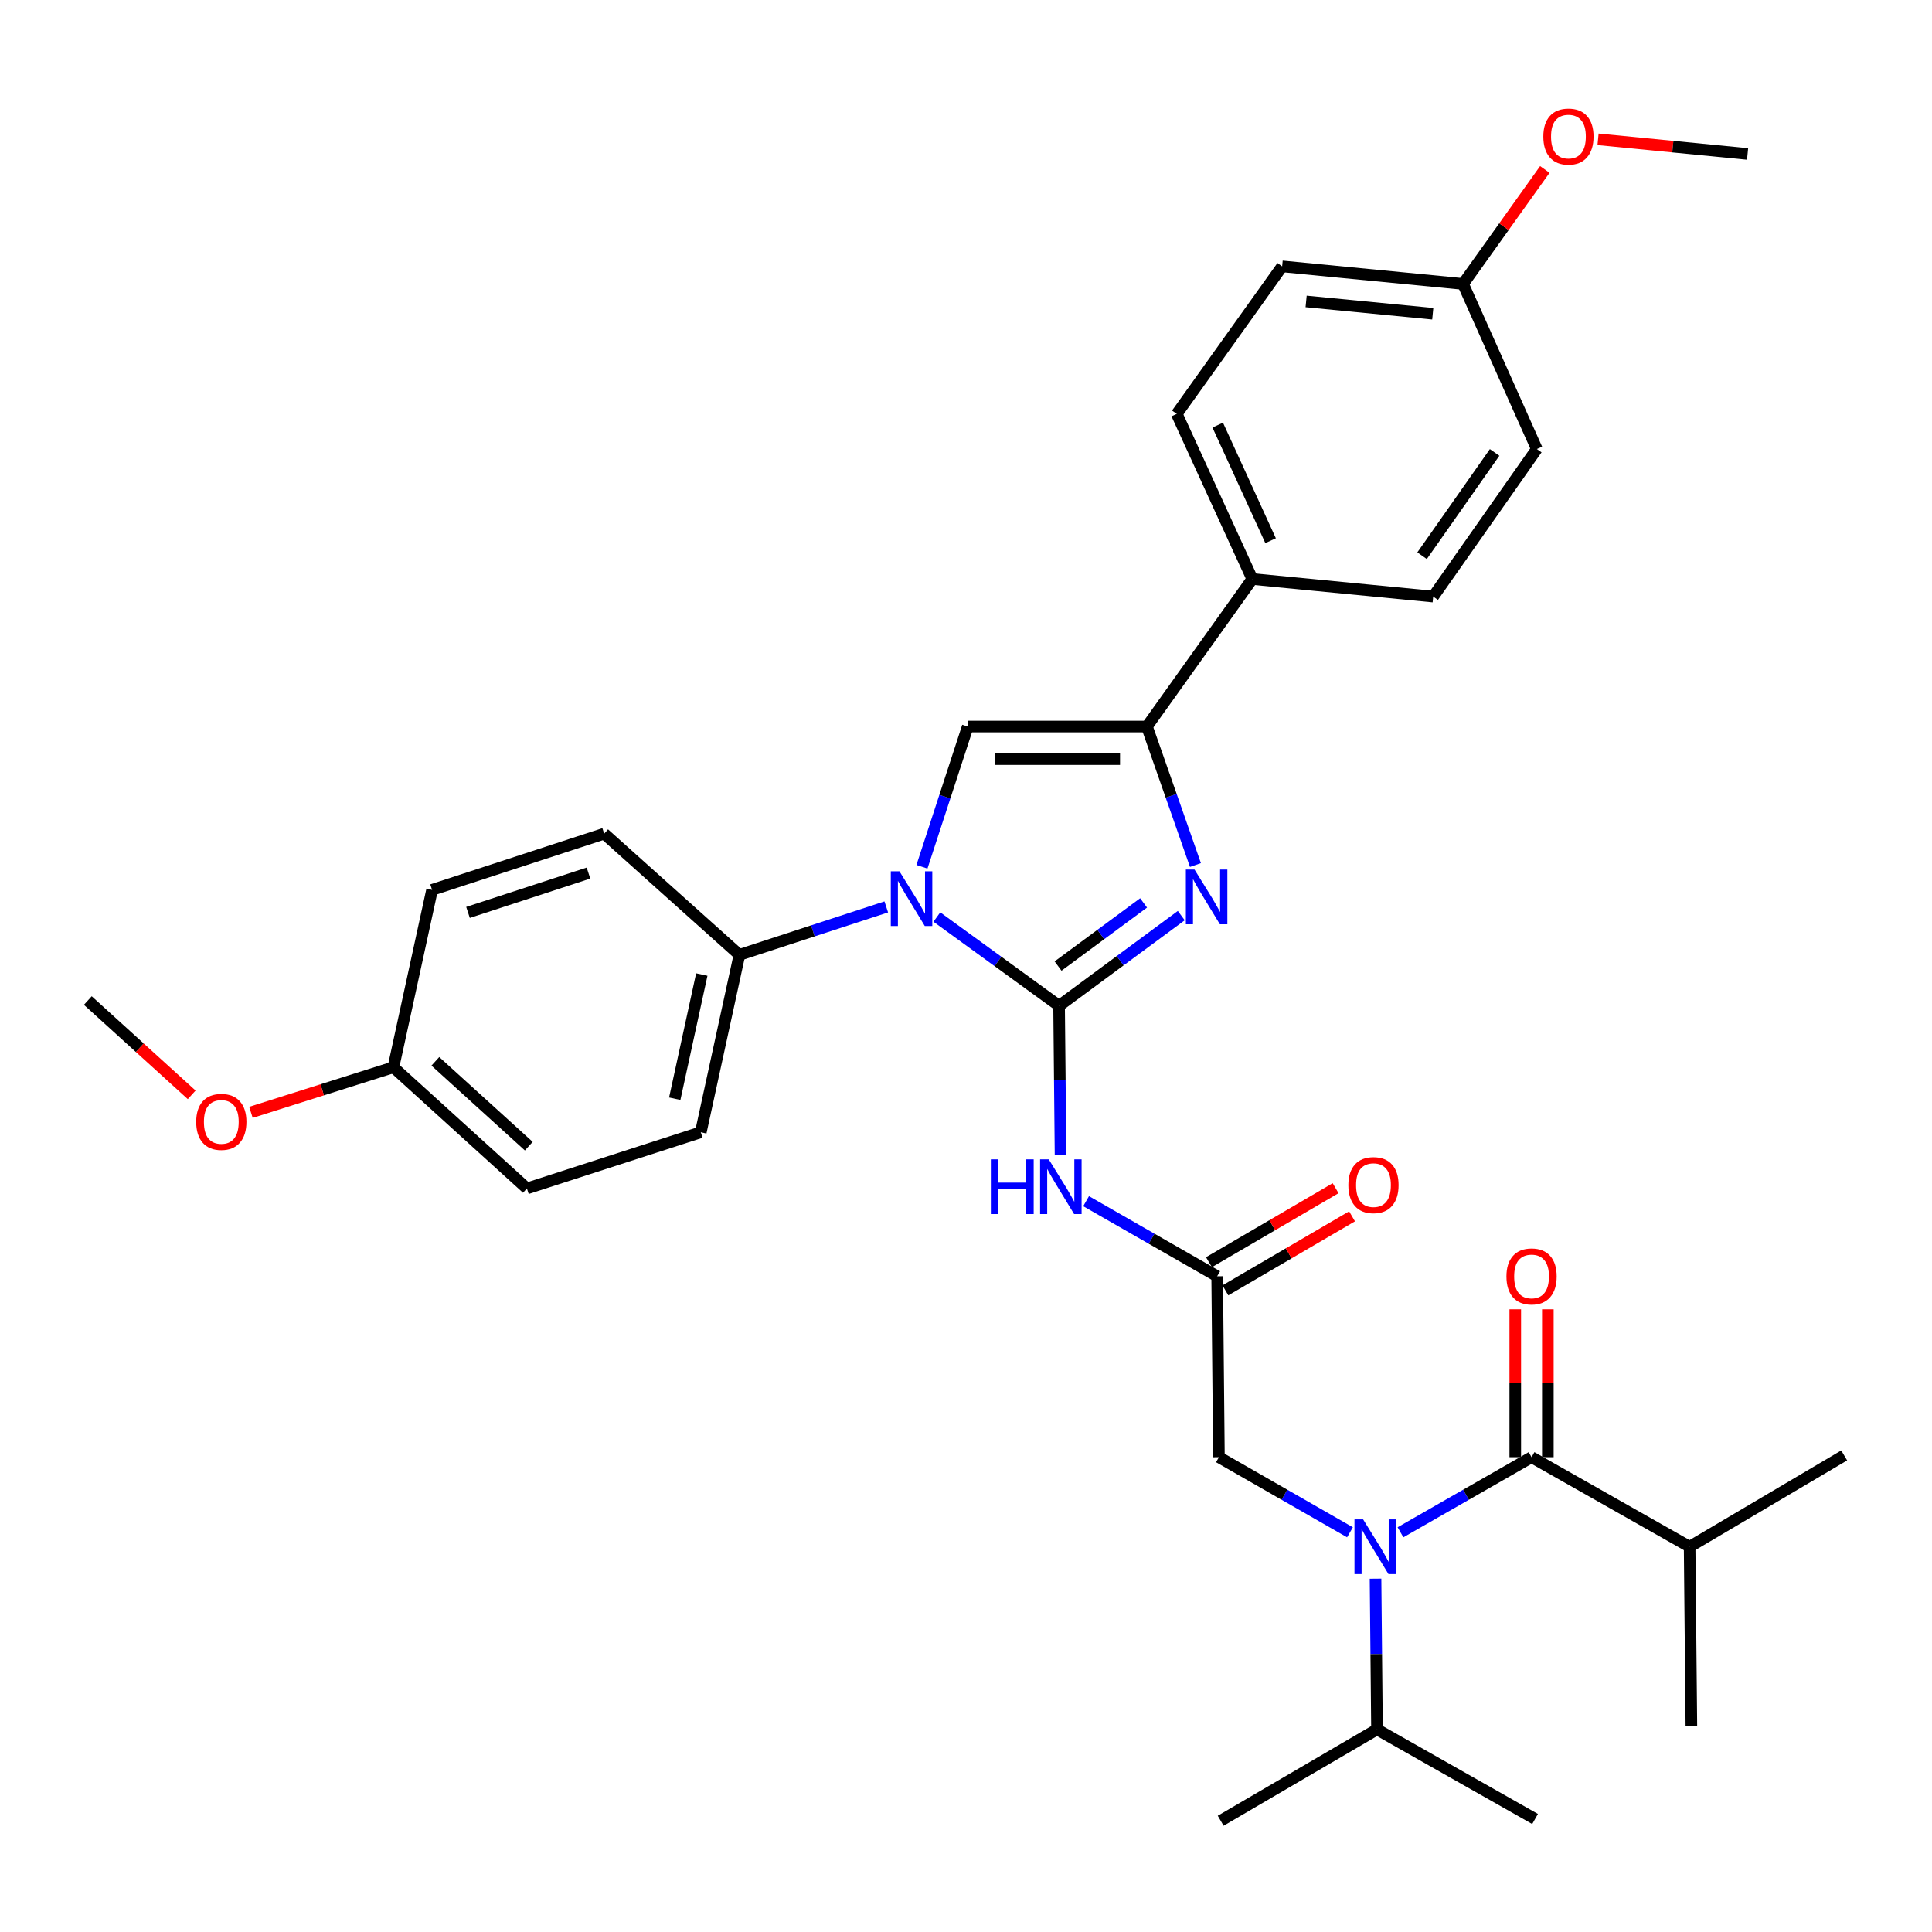 <?xml version='1.0' encoding='iso-8859-1'?>
<svg version='1.1' baseProfile='full'
              xmlns='http://www.w3.org/2000/svg'
                      xmlns:rdkit='http://www.rdkit.org/xml'
                      xmlns:xlink='http://www.w3.org/1999/xlink'
                  xml:space='preserve'
width='1000px' height='1000px' viewBox='0 0 1000 1000'>
<!-- END OF HEADER -->
<rect style='opacity:1.0;fill:#FFFFFF;stroke:none' width='1000' height='1000' x='0' y='0'> </rect>
<path class='bond-0' d='M 698.745,793.106 L 664.829,773.669' style='fill:none;fill-rule:evenodd;stroke:#0000FF;stroke-width:6px;stroke-linecap:butt;stroke-linejoin:miter;stroke-opacity:1' />
<path class='bond-0' d='M 664.829,773.669 L 630.913,754.233' style='fill:none;fill-rule:evenodd;stroke:#000000;stroke-width:6px;stroke-linecap:butt;stroke-linejoin:miter;stroke-opacity:1' />
<path class='bond-1' d='M 724.888,793.107 L 758.808,773.67' style='fill:none;fill-rule:evenodd;stroke:#0000FF;stroke-width:6px;stroke-linecap:butt;stroke-linejoin:miter;stroke-opacity:1' />
<path class='bond-1' d='M 758.808,773.67 L 792.729,754.233' style='fill:none;fill-rule:evenodd;stroke:#000000;stroke-width:6px;stroke-linecap:butt;stroke-linejoin:miter;stroke-opacity:1' />
<path class='bond-2' d='M 711.975,817.121 L 712.35,856.132' style='fill:none;fill-rule:evenodd;stroke:#0000FF;stroke-width:6px;stroke-linecap:butt;stroke-linejoin:miter;stroke-opacity:1' />
<path class='bond-2' d='M 712.35,856.132 L 712.725,895.144' style='fill:none;fill-rule:evenodd;stroke:#000000;stroke-width:6px;stroke-linecap:butt;stroke-linejoin:miter;stroke-opacity:1' />
<path class='bond-3' d='M 874.542,800.597 L 875.45,893.326' style='fill:none;fill-rule:evenodd;stroke:#000000;stroke-width:6px;stroke-linecap:butt;stroke-linejoin:miter;stroke-opacity:1' />
<path class='bond-4' d='M 874.542,800.597 L 954.545,753.324' style='fill:none;fill-rule:evenodd;stroke:#000000;stroke-width:6px;stroke-linecap:butt;stroke-linejoin:miter;stroke-opacity:1' />
<path class='bond-5' d='M 874.542,800.597 L 792.729,754.233' style='fill:none;fill-rule:evenodd;stroke:#000000;stroke-width:6px;stroke-linecap:butt;stroke-linejoin:miter;stroke-opacity:1' />
<path class='bond-6' d='M 801.162,754.233 L 801.162,715.964' style='fill:none;fill-rule:evenodd;stroke:#000000;stroke-width:6px;stroke-linecap:butt;stroke-linejoin:miter;stroke-opacity:1' />
<path class='bond-6' d='M 801.162,715.964 L 801.162,677.696' style='fill:none;fill-rule:evenodd;stroke:#FF0000;stroke-width:6px;stroke-linecap:butt;stroke-linejoin:miter;stroke-opacity:1' />
<path class='bond-6' d='M 784.296,754.233 L 784.296,715.964' style='fill:none;fill-rule:evenodd;stroke:#000000;stroke-width:6px;stroke-linecap:butt;stroke-linejoin:miter;stroke-opacity:1' />
<path class='bond-6' d='M 784.296,715.964 L 784.296,677.696' style='fill:none;fill-rule:evenodd;stroke:#FF0000;stroke-width:6px;stroke-linecap:butt;stroke-linejoin:miter;stroke-opacity:1' />
<path class='bond-7' d='M 712.725,895.144 L 794.547,941.508' style='fill:none;fill-rule:evenodd;stroke:#000000;stroke-width:6px;stroke-linecap:butt;stroke-linejoin:miter;stroke-opacity:1' />
<path class='bond-8' d='M 712.725,895.144 L 631.822,942.417' style='fill:none;fill-rule:evenodd;stroke:#000000;stroke-width:6px;stroke-linecap:butt;stroke-linejoin:miter;stroke-opacity:1' />
<path class='bond-9' d='M 562.162,621.728 L 596.083,641.162' style='fill:none;fill-rule:evenodd;stroke:#0000FF;stroke-width:6px;stroke-linecap:butt;stroke-linejoin:miter;stroke-opacity:1' />
<path class='bond-9' d='M 596.083,641.162 L 630.004,660.595' style='fill:none;fill-rule:evenodd;stroke:#000000;stroke-width:6px;stroke-linecap:butt;stroke-linejoin:miter;stroke-opacity:1' />
<path class='bond-10' d='M 548.931,597.739 L 548.557,559.17' style='fill:none;fill-rule:evenodd;stroke:#0000FF;stroke-width:6px;stroke-linecap:butt;stroke-linejoin:miter;stroke-opacity:1' />
<path class='bond-10' d='M 548.557,559.17 L 548.182,520.602' style='fill:none;fill-rule:evenodd;stroke:#000000;stroke-width:6px;stroke-linecap:butt;stroke-linejoin:miter;stroke-opacity:1' />
<path class='bond-11' d='M 634.258,667.877 L 667.039,648.726' style='fill:none;fill-rule:evenodd;stroke:#000000;stroke-width:6px;stroke-linecap:butt;stroke-linejoin:miter;stroke-opacity:1' />
<path class='bond-11' d='M 667.039,648.726 L 699.819,629.576' style='fill:none;fill-rule:evenodd;stroke:#FF0000;stroke-width:6px;stroke-linecap:butt;stroke-linejoin:miter;stroke-opacity:1' />
<path class='bond-11' d='M 625.75,653.313 L 658.53,634.163' style='fill:none;fill-rule:evenodd;stroke:#000000;stroke-width:6px;stroke-linecap:butt;stroke-linejoin:miter;stroke-opacity:1' />
<path class='bond-11' d='M 658.53,634.163 L 691.311,615.012' style='fill:none;fill-rule:evenodd;stroke:#FF0000;stroke-width:6px;stroke-linecap:butt;stroke-linejoin:miter;stroke-opacity:1' />
<path class='bond-12' d='M 630.004,660.595 L 630.913,754.233' style='fill:none;fill-rule:evenodd;stroke:#000000;stroke-width:6px;stroke-linecap:butt;stroke-linejoin:miter;stroke-opacity:1' />
<path class='bond-13' d='M 484.913,474.66 L 516.548,497.631' style='fill:none;fill-rule:evenodd;stroke:#0000FF;stroke-width:6px;stroke-linecap:butt;stroke-linejoin:miter;stroke-opacity:1' />
<path class='bond-13' d='M 516.548,497.631 L 548.182,520.602' style='fill:none;fill-rule:evenodd;stroke:#000000;stroke-width:6px;stroke-linecap:butt;stroke-linejoin:miter;stroke-opacity:1' />
<path class='bond-14' d='M 477.203,448.645 L 489.056,412.35' style='fill:none;fill-rule:evenodd;stroke:#0000FF;stroke-width:6px;stroke-linecap:butt;stroke-linejoin:miter;stroke-opacity:1' />
<path class='bond-14' d='M 489.056,412.35 L 500.909,376.055' style='fill:none;fill-rule:evenodd;stroke:#000000;stroke-width:6px;stroke-linecap:butt;stroke-linejoin:miter;stroke-opacity:1' />
<path class='bond-15' d='M 458.731,469.42 L 420.731,481.827' style='fill:none;fill-rule:evenodd;stroke:#0000FF;stroke-width:6px;stroke-linecap:butt;stroke-linejoin:miter;stroke-opacity:1' />
<path class='bond-15' d='M 420.731,481.827 L 382.73,494.234' style='fill:none;fill-rule:evenodd;stroke:#000000;stroke-width:6px;stroke-linecap:butt;stroke-linejoin:miter;stroke-opacity:1' />
<path class='bond-16' d='M 548.182,520.602 L 579.805,497.26' style='fill:none;fill-rule:evenodd;stroke:#000000;stroke-width:6px;stroke-linecap:butt;stroke-linejoin:miter;stroke-opacity:1' />
<path class='bond-16' d='M 579.805,497.26 L 611.428,473.918' style='fill:none;fill-rule:evenodd;stroke:#0000FF;stroke-width:6px;stroke-linecap:butt;stroke-linejoin:miter;stroke-opacity:1' />
<path class='bond-16' d='M 547.653,500.029 L 569.789,483.69' style='fill:none;fill-rule:evenodd;stroke:#000000;stroke-width:6px;stroke-linecap:butt;stroke-linejoin:miter;stroke-opacity:1' />
<path class='bond-16' d='M 569.789,483.69 L 591.925,467.351' style='fill:none;fill-rule:evenodd;stroke:#0000FF;stroke-width:6px;stroke-linecap:butt;stroke-linejoin:miter;stroke-opacity:1' />
<path class='bond-17' d='M 618.76,447.743 L 606.199,411.899' style='fill:none;fill-rule:evenodd;stroke:#0000FF;stroke-width:6px;stroke-linecap:butt;stroke-linejoin:miter;stroke-opacity:1' />
<path class='bond-17' d='M 606.199,411.899 L 593.638,376.055' style='fill:none;fill-rule:evenodd;stroke:#000000;stroke-width:6px;stroke-linecap:butt;stroke-linejoin:miter;stroke-opacity:1' />
<path class='bond-18' d='M 593.638,376.055 L 648.182,299.687' style='fill:none;fill-rule:evenodd;stroke:#000000;stroke-width:6px;stroke-linecap:butt;stroke-linejoin:miter;stroke-opacity:1' />
<path class='bond-19' d='M 593.638,376.055 L 500.909,376.055' style='fill:none;fill-rule:evenodd;stroke:#000000;stroke-width:6px;stroke-linecap:butt;stroke-linejoin:miter;stroke-opacity:1' />
<path class='bond-19' d='M 579.728,392.922 L 514.818,392.922' style='fill:none;fill-rule:evenodd;stroke:#000000;stroke-width:6px;stroke-linecap:butt;stroke-linejoin:miter;stroke-opacity:1' />
<path class='bond-20' d='M 648.182,299.687 L 609.089,214.239' style='fill:none;fill-rule:evenodd;stroke:#000000;stroke-width:6px;stroke-linecap:butt;stroke-linejoin:miter;stroke-opacity:1' />
<path class='bond-20' d='M 657.656,279.853 L 630.291,220.039' style='fill:none;fill-rule:evenodd;stroke:#000000;stroke-width:6px;stroke-linecap:butt;stroke-linejoin:miter;stroke-opacity:1' />
<path class='bond-21' d='M 648.182,299.687 L 741.82,308.786' style='fill:none;fill-rule:evenodd;stroke:#000000;stroke-width:6px;stroke-linecap:butt;stroke-linejoin:miter;stroke-opacity:1' />
<path class='bond-22' d='M 609.089,214.239 L 663.634,137.871' style='fill:none;fill-rule:evenodd;stroke:#000000;stroke-width:6px;stroke-linecap:butt;stroke-linejoin:miter;stroke-opacity:1' />
<path class='bond-23' d='M 382.73,494.234 L 312.725,431.509' style='fill:none;fill-rule:evenodd;stroke:#000000;stroke-width:6px;stroke-linecap:butt;stroke-linejoin:miter;stroke-opacity:1' />
<path class='bond-24' d='M 382.73,494.234 L 362.725,586.054' style='fill:none;fill-rule:evenodd;stroke:#000000;stroke-width:6px;stroke-linecap:butt;stroke-linejoin:miter;stroke-opacity:1' />
<path class='bond-24' d='M 363.249,504.416 L 349.246,568.69' style='fill:none;fill-rule:evenodd;stroke:#000000;stroke-width:6px;stroke-linecap:butt;stroke-linejoin:miter;stroke-opacity:1' />
<path class='bond-25' d='M 203.635,552.414 L 272.732,615.149' style='fill:none;fill-rule:evenodd;stroke:#000000;stroke-width:6px;stroke-linecap:butt;stroke-linejoin:miter;stroke-opacity:1' />
<path class='bond-25' d='M 225.337,549.337 L 273.705,593.251' style='fill:none;fill-rule:evenodd;stroke:#000000;stroke-width:6px;stroke-linecap:butt;stroke-linejoin:miter;stroke-opacity:1' />
<path class='bond-26' d='M 203.635,552.414 L 166.761,564.081' style='fill:none;fill-rule:evenodd;stroke:#000000;stroke-width:6px;stroke-linecap:butt;stroke-linejoin:miter;stroke-opacity:1' />
<path class='bond-26' d='M 166.761,564.081 L 129.887,575.748' style='fill:none;fill-rule:evenodd;stroke:#FF0000;stroke-width:6px;stroke-linecap:butt;stroke-linejoin:miter;stroke-opacity:1' />
<path class='bond-27' d='M 203.635,552.414 L 223.641,460.604' style='fill:none;fill-rule:evenodd;stroke:#000000;stroke-width:6px;stroke-linecap:butt;stroke-linejoin:miter;stroke-opacity:1' />
<path class='bond-28' d='M 312.725,431.509 L 223.641,460.604' style='fill:none;fill-rule:evenodd;stroke:#000000;stroke-width:6px;stroke-linecap:butt;stroke-linejoin:miter;stroke-opacity:1' />
<path class='bond-28' d='M 304.598,451.906 L 242.24,472.273' style='fill:none;fill-rule:evenodd;stroke:#000000;stroke-width:6px;stroke-linecap:butt;stroke-linejoin:miter;stroke-opacity:1' />
<path class='bond-29' d='M 362.725,586.054 L 272.732,615.149' style='fill:none;fill-rule:evenodd;stroke:#000000;stroke-width:6px;stroke-linecap:butt;stroke-linejoin:miter;stroke-opacity:1' />
<path class='bond-30' d='M 99.218,566.681 L 72.336,542.278' style='fill:none;fill-rule:evenodd;stroke:#FF0000;stroke-width:6px;stroke-linecap:butt;stroke-linejoin:miter;stroke-opacity:1' />
<path class='bond-30' d='M 72.336,542.278 L 45.455,517.875' style='fill:none;fill-rule:evenodd;stroke:#000000;stroke-width:6px;stroke-linecap:butt;stroke-linejoin:miter;stroke-opacity:1' />
<path class='bond-31' d='M 741.82,308.786 L 795.456,232.417' style='fill:none;fill-rule:evenodd;stroke:#000000;stroke-width:6px;stroke-linecap:butt;stroke-linejoin:miter;stroke-opacity:1' />
<path class='bond-31' d='M 736.063,287.637 L 773.608,234.179' style='fill:none;fill-rule:evenodd;stroke:#000000;stroke-width:6px;stroke-linecap:butt;stroke-linejoin:miter;stroke-opacity:1' />
<path class='bond-32' d='M 757.272,146.969 L 795.456,232.417' style='fill:none;fill-rule:evenodd;stroke:#000000;stroke-width:6px;stroke-linecap:butt;stroke-linejoin:miter;stroke-opacity:1' />
<path class='bond-33' d='M 757.272,146.969 L 778.435,117.338' style='fill:none;fill-rule:evenodd;stroke:#000000;stroke-width:6px;stroke-linecap:butt;stroke-linejoin:miter;stroke-opacity:1' />
<path class='bond-33' d='M 778.435,117.338 L 799.599,87.707' style='fill:none;fill-rule:evenodd;stroke:#FF0000;stroke-width:6px;stroke-linecap:butt;stroke-linejoin:miter;stroke-opacity:1' />
<path class='bond-34' d='M 757.272,146.969 L 663.634,137.871' style='fill:none;fill-rule:evenodd;stroke:#000000;stroke-width:6px;stroke-linecap:butt;stroke-linejoin:miter;stroke-opacity:1' />
<path class='bond-34' d='M 741.595,162.392 L 676.049,156.023' style='fill:none;fill-rule:evenodd;stroke:#000000;stroke-width:6px;stroke-linecap:butt;stroke-linejoin:miter;stroke-opacity:1' />
<path class='bond-35' d='M 827.146,72.104 L 865.846,75.897' style='fill:none;fill-rule:evenodd;stroke:#FF0000;stroke-width:6px;stroke-linecap:butt;stroke-linejoin:miter;stroke-opacity:1' />
<path class='bond-35' d='M 865.846,75.897 L 904.545,79.69' style='fill:none;fill-rule:evenodd;stroke:#000000;stroke-width:6px;stroke-linecap:butt;stroke-linejoin:miter;stroke-opacity:1' />
<path  class='atom-0' d='M 705.556 786.437
L 714.836 801.437
Q 715.756 802.917, 717.236 805.597
Q 718.716 808.277, 718.796 808.437
L 718.796 786.437
L 722.556 786.437
L 722.556 814.757
L 718.676 814.757
L 708.716 798.357
Q 707.556 796.437, 706.316 794.237
Q 705.116 792.037, 704.756 791.357
L 704.756 814.757
L 701.076 814.757
L 701.076 786.437
L 705.556 786.437
' fill='#0000FF'/>
<path  class='atom-3' d='M 779.729 660.675
Q 779.729 653.875, 783.089 650.075
Q 786.449 646.275, 792.729 646.275
Q 799.009 646.275, 802.369 650.075
Q 805.729 653.875, 805.729 660.675
Q 805.729 667.555, 802.329 671.475
Q 798.929 675.355, 792.729 675.355
Q 786.489 675.355, 783.089 671.475
Q 779.729 667.595, 779.729 660.675
M 792.729 672.155
Q 797.049 672.155, 799.369 669.275
Q 801.729 666.355, 801.729 660.675
Q 801.729 655.115, 799.369 652.315
Q 797.049 649.475, 792.729 649.475
Q 788.409 649.475, 786.049 652.275
Q 783.729 655.075, 783.729 660.675
Q 783.729 666.395, 786.049 669.275
Q 788.409 672.155, 792.729 672.155
' fill='#FF0000'/>
<path  class='atom-8' d='M 512.871 600.08
L 516.711 600.08
L 516.711 612.12
L 531.191 612.12
L 531.191 600.08
L 535.031 600.08
L 535.031 628.4
L 531.191 628.4
L 531.191 615.32
L 516.711 615.32
L 516.711 628.4
L 512.871 628.4
L 512.871 600.08
' fill='#0000FF'/>
<path  class='atom-8' d='M 542.831 600.08
L 552.111 615.08
Q 553.031 616.56, 554.511 619.24
Q 555.991 621.92, 556.071 622.08
L 556.071 600.08
L 559.831 600.08
L 559.831 628.4
L 555.951 628.4
L 545.991 612
Q 544.831 610.08, 543.591 607.88
Q 542.391 605.68, 542.031 605
L 542.031 628.4
L 538.351 628.4
L 538.351 600.08
L 542.831 600.08
' fill='#0000FF'/>
<path  class='atom-10' d='M 697.907 613.411
Q 697.907 606.611, 701.267 602.811
Q 704.627 599.011, 710.907 599.011
Q 717.187 599.011, 720.547 602.811
Q 723.907 606.611, 723.907 613.411
Q 723.907 620.291, 720.507 624.211
Q 717.107 628.091, 710.907 628.091
Q 704.667 628.091, 701.267 624.211
Q 697.907 620.331, 697.907 613.411
M 710.907 624.891
Q 715.227 624.891, 717.547 622.011
Q 719.907 619.091, 719.907 613.411
Q 719.907 607.851, 717.547 605.051
Q 715.227 602.211, 710.907 602.211
Q 706.587 602.211, 704.227 605.011
Q 701.907 607.811, 701.907 613.411
Q 701.907 619.131, 704.227 622.011
Q 706.587 624.891, 710.907 624.891
' fill='#FF0000'/>
<path  class='atom-12' d='M 465.554 450.988
L 474.834 465.988
Q 475.754 467.468, 477.234 470.148
Q 478.714 472.828, 478.794 472.988
L 478.794 450.988
L 482.554 450.988
L 482.554 479.308
L 478.674 479.308
L 468.714 462.908
Q 467.554 460.988, 466.314 458.788
Q 465.114 456.588, 464.754 455.908
L 464.754 479.308
L 461.074 479.308
L 461.074 450.988
L 465.554 450.988
' fill='#0000FF'/>
<path  class='atom-14' d='M 618.281 450.08
L 627.561 465.08
Q 628.481 466.56, 629.961 469.24
Q 631.441 471.92, 631.521 472.08
L 631.521 450.08
L 635.281 450.08
L 635.281 478.4
L 631.401 478.4
L 621.441 462
Q 620.281 460.08, 619.041 457.88
Q 617.841 455.68, 617.481 455
L 617.481 478.4
L 613.801 478.4
L 613.801 450.08
L 618.281 450.08
' fill='#0000FF'/>
<path  class='atom-25' d='M 101.551 580.68
Q 101.551 573.88, 104.911 570.08
Q 108.271 566.28, 114.551 566.28
Q 120.831 566.28, 124.191 570.08
Q 127.551 573.88, 127.551 580.68
Q 127.551 587.56, 124.151 591.48
Q 120.751 595.36, 114.551 595.36
Q 108.311 595.36, 104.911 591.48
Q 101.551 587.6, 101.551 580.68
M 114.551 592.16
Q 118.871 592.16, 121.191 589.28
Q 123.551 586.36, 123.551 580.68
Q 123.551 575.12, 121.191 572.32
Q 118.871 569.48, 114.551 569.48
Q 110.231 569.48, 107.871 572.28
Q 105.551 575.08, 105.551 580.68
Q 105.551 586.4, 107.871 589.28
Q 110.231 592.16, 114.551 592.16
' fill='#FF0000'/>
<path  class='atom-31' d='M 798.817 70.681
Q 798.817 63.881, 802.177 60.081
Q 805.537 56.281, 811.817 56.281
Q 818.097 56.281, 821.457 60.081
Q 824.817 63.881, 824.817 70.681
Q 824.817 77.561, 821.417 81.481
Q 818.017 85.361, 811.817 85.361
Q 805.577 85.361, 802.177 81.481
Q 798.817 77.601, 798.817 70.681
M 811.817 82.161
Q 816.137 82.161, 818.457 79.281
Q 820.817 76.361, 820.817 70.681
Q 820.817 65.121, 818.457 62.321
Q 816.137 59.481, 811.817 59.481
Q 807.497 59.481, 805.137 62.281
Q 802.817 65.081, 802.817 70.681
Q 802.817 76.401, 805.137 79.281
Q 807.497 82.161, 811.817 82.161
' fill='#FF0000'/>
</svg>
